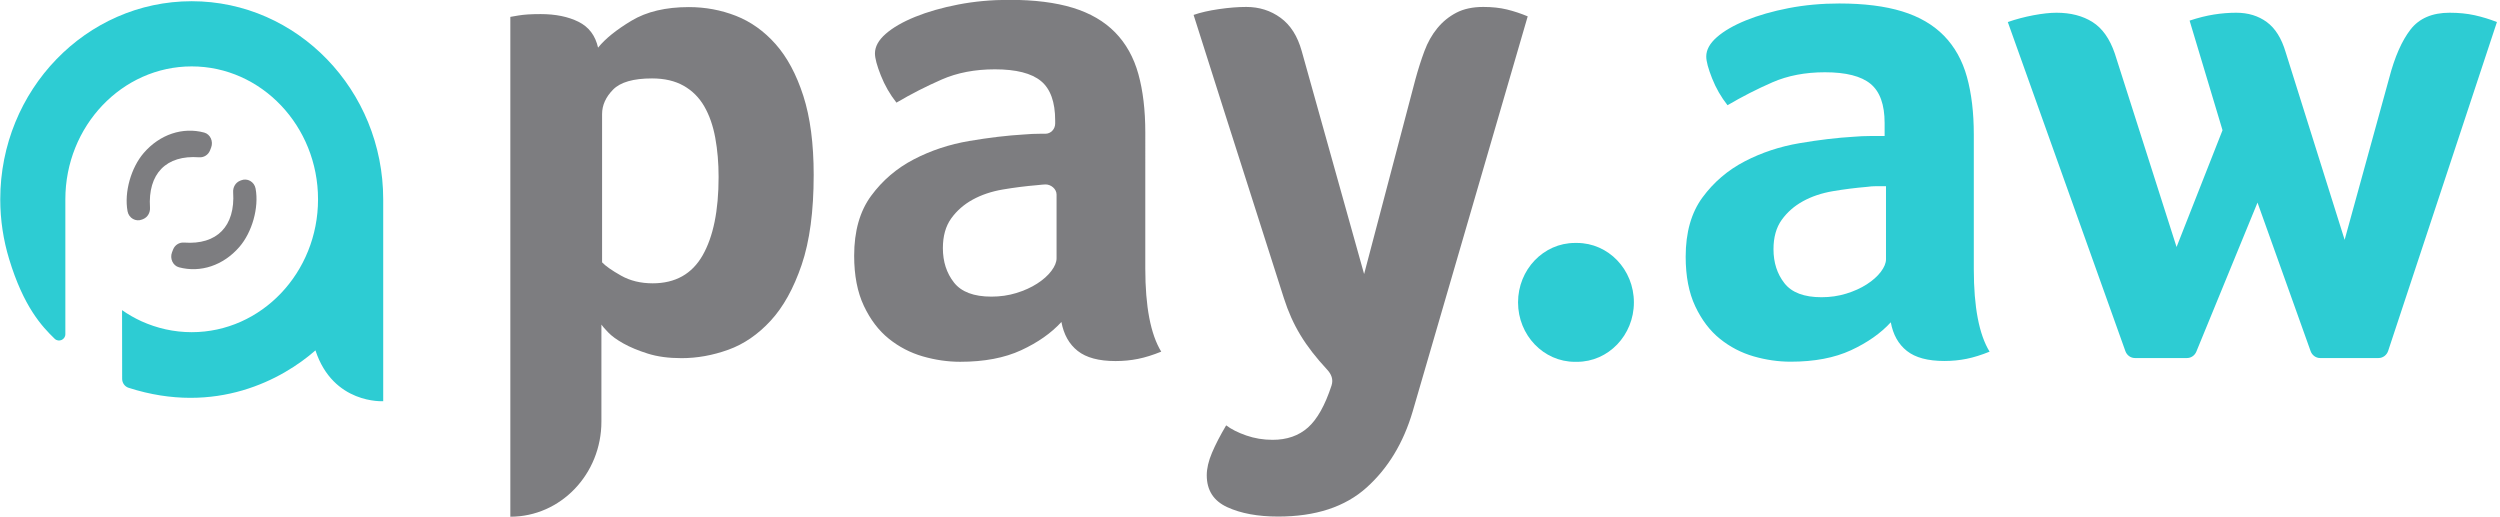 <?xml version="1.0" encoding="UTF-8" standalone="no"?>
<!-- Created with Inkscape (http://www.inkscape.org/) -->

<svg
   xmlns:dc="http://purl.org/dc/elements/1.1/"
   xmlns:cc="http://creativecommons.org/ns#"
   xmlns:rdf="http://www.w3.org/1999/02/22-rdf-syntax-ns#"
   xmlns:svg="http://www.w3.org/2000/svg"
   xmlns="http://www.w3.org/2000/svg"
   xmlns:sodipodi="http://sodipodi.sourceforge.net/DTD/sodipodi-0.dtd"
   xmlns:inkscape="http://www.inkscape.org/namespaces/inkscape"
   width="52.917mm"
   height="10.934mm"
   viewBox="0 0 52.917 10.934"
   version="1.1"
   id="svg2949"
   inkscape:version="0.92.3 (2405546, 2018-03-11)"
   sodipodi:docname="logo-pay-aw.svg">
  <defs
     id="defs2943" />
  <sodipodi:namedview
     id="base"
     pagecolor="#ffffff"
     bordercolor="#666666"
     borderopacity="1.0"
     inkscape:pageopacity="0.0"
     inkscape:pageshadow="2"
     inkscape:zoom="0.7"
     inkscape:cx="134.92441"
     inkscape:cy="-159.3612"
     inkscape:document-units="mm"
     inkscape:current-layer="layer1"
     showgrid="false"
     fit-margin-top="0"
     fit-margin-left="0"
     fit-margin-right="0"
     fit-margin-bottom="0"
     inkscape:window-width="1920"
     inkscape:window-height="1058"
     inkscape:window-x="1912"
     inkscape:window-y="-8"
     inkscape:window-maximized="1" />
  <g
     inkscape:label="Layer 1"
     inkscape:groupmode="layer"
     id="layer1"
     transform="translate(52.111,-143.2)">
    <g
       style="display:inline"
       transform="matrix(0.155,0,0,0.155,-46.187,124.425)"
       id="layer1-6"
       inkscape:label="Layer 1">
      <g
         id="g833"
         transform="matrix(0.353,0,0,-0.353,169.085,162.423)">
        <path
           d="m 0,0 v 0 c 0,12.7 9.857,22.995 22.019,22.995 h 0.778 C 34.958,22.995 44.816,12.7 44.816,0 c 0,-12.699 -9.858,-22.994 -22.019,-22.994 H 22.019 C 9.857,-22.994 0,-12.699 0,0"
           style="fill:#2dccd3;fill-opacity:1;fill-rule:nonzero;stroke:none"
           id="path835"
           inkscape:connector-curvature="0" />
      </g>
      <g
         id="g837"
         transform="matrix(0.353,0,0,-0.353,219.332,146.553)">
        <path
           d="m 0,0 h -3.715 c -1.24,0 -2.479,-0.095 -3.715,-0.275 -4.425,-0.375 -8.803,-0.93 -13.137,-1.664 -4.337,-0.739 -8.185,-2.037 -11.544,-3.88 -3.364,-1.849 -6.105,-4.253 -8.227,-7.206 -2.124,-2.958 -3.185,-6.746 -3.185,-11.364 0,-5.174 1.415,-9.562 4.246,-13.165 2.828,-3.602 7.604,-5.404 14.332,-5.404 3.358,0 6.543,0.459 9.552,1.387 3.006,0.922 5.662,2.121 7.963,3.603 2.296,1.476 4.113,3.09 5.441,4.849 1.326,1.754 1.989,3.371 1.989,4.85 z m 33.971,-32.149 c 0,-14.599 2.032,-25.221 6.103,-31.871 -3.184,-1.292 -6.149,-2.217 -8.891,-2.772 -2.745,-0.555 -5.618,-0.832 -8.625,-0.832 -6.369,0 -11.191,1.295 -14.463,3.881 -3.277,2.583 -5.353,6.278 -6.238,11.086 -3.893,-4.253 -9.021,-7.856 -15.391,-10.809 -6.369,-2.953 -14.157,-4.435 -23.354,-4.435 -4.778,0 -9.554,0.692 -14.332,2.071 -4.776,1.384 -9.114,3.637 -13.004,6.768 -3.894,3.132 -7.079,7.321 -9.553,12.57 -2.481,5.248 -3.716,11.651 -3.716,19.201 0,9.393 2.165,17.037 6.502,22.933 4.334,5.893 9.774,10.545 16.322,13.952 6.543,3.402 13.621,5.75 21.231,7.039 7.604,1.292 14.595,2.119 20.965,2.491 2.122,0.183 4.201,0.277 6.237,0.277 h 5.706 v 5.046 c 0,7.103 -1.816,12.148 -5.441,15.135 -3.628,2.988 -9.512,4.485 -17.648,4.485 -7.61,0 -14.377,-1.294 -20.302,-3.88 -5.93,-2.588 -11.724,-5.541 -17.383,-8.867 -2.48,3.138 -4.47,6.603 -5.971,10.391 -1.505,3.786 -2.257,6.606 -2.257,8.456 0,2.583 1.369,5.077 4.114,7.48 2.74,2.401 6.502,4.575 11.279,6.514 4.778,1.939 10.258,3.508 16.454,4.713 6.191,1.199 12.74,1.801 19.639,1.801 9.554,0 17.649,-1.02 24.283,-3.049 6.635,-2.036 12.03,-5.177 16.19,-9.424 4.154,-4.253 7.118,-9.562 8.888,-15.936 1.768,-6.374 2.656,-13.812 2.656,-22.31 z"
           style="fill:#2dccd3;fill-opacity:1;fill-rule:nonzero;stroke:none"
           id="path839"
           inkscape:connector-curvature="0" />
      </g>
      <g
         id="g841"
         transform="matrix(0.353,0,0,-0.353,286.592,170.023)">
        <path
           d="m 0,0 h -22.578 c -1.649,0 -3.122,1.068 -3.698,2.681 L -46.814,60.14 -70.47,2.498 C -71.092,0.982 -72.52,0 -74.099,0 h -20.134 c -1.648,0 -3.122,1.068 -3.699,2.681 l -45.484,127.299 c 3.185,1.11 6.501,1.987 9.951,2.637 3.45,0.644 6.411,0.966 8.891,0.966 5.482,0 10.127,-1.202 13.933,-3.603 3.803,-2.4 6.676,-6.468 8.625,-12.192 l 23.886,-74.833 17.78,45.177 -12.738,42.403 c 3.359,1.11 6.502,1.894 9.421,2.356 2.92,0.46 5.793,0.692 8.625,0.692 4.6,0 8.534,-1.202 11.81,-3.603 3.272,-2.4 5.706,-6.281 7.297,-11.638 L -13.11,45.729 4.14,108.363 c 2.123,8.13 4.864,14.364 8.227,18.709 3.359,4.34 8.401,6.511 15.127,6.511 3.537,0 6.768,-0.322 9.687,-0.966 2.92,-0.65 5.793,-1.527 8.625,-2.637 L 3.731,2.776 C 3.182,1.114 1.684,0 0,0"
           style="fill:#2dccd3;fill-opacity:1;fill-rule:nonzero;stroke:none"
           id="path843"
           inkscape:connector-curvature="0" />
      </g>
      <g
         id="g845"
         transform="matrix(0.353,0,0,-0.353,106.065,147.698)">
        <path
           d="m 0,0 c 0,2.165 -2.155,3.915 -4.228,3.915 0,0 -2.031,-0.092 -3.279,-0.276 -4.472,-0.376 -8.896,-0.937 -13.275,-1.681 -4.382,-0.748 -8.27,-2.056 -11.664,-3.918 -3.398,-1.872 -6.168,-4.298 -8.313,-7.282 -2.145,-2.989 -3.219,-6.819 -3.219,-11.482 0,-5.231 1.43,-9.661 4.291,-13.302 2.858,-3.64 7.684,-5.46 14.481,-5.46 3.394,0 6.612,0.464 9.653,1.398 3.037,0.934 5.72,2.146 8.046,3.641 2.32,1.491 4.155,3.125 5.497,4.9 1.34,1.772 2.01,3.405 2.01,4.9 z m 34.324,-28.565 c 0,-14.751 2.054,-25.484 6.167,-32.204 -3.217,-1.305 -6.213,-2.242 -8.983,-2.802 -2.773,-0.561 -5.676,-0.838 -8.715,-0.838 -6.435,0 -11.308,1.307 -14.613,3.918 -3.311,2.612 -5.409,6.346 -6.303,11.201 -3.935,-4.297 -9.116,-7.938 -15.553,-10.921 -6.435,-2.984 -14.304,-4.481 -23.596,-4.481 -4.829,0 -9.655,0.702 -14.481,2.092 -4.827,1.402 -9.21,3.675 -13.141,6.838 -3.934,3.165 -7.152,7.401 -9.652,12.704 -2.506,5.304 -3.755,11.77 -3.755,19.401 0,9.491 2.188,17.213 6.57,23.17 4.379,5.954 9.876,10.654 16.492,14.097 6.612,3.441 13.763,5.811 21.452,7.116 7.684,1.302 14.748,2.14 21.184,2.514 2.145,0.187 4.245,0.283 6.302,0.283 h 1.979 c 2.092,0 3.786,1.77 3.786,3.954 v 1.144 c 0,7.174 -1.835,12.272 -5.497,15.29 -3.666,3.019 -9.612,4.535 -17.832,4.535 -7.689,0 -14.527,-1.308 -20.514,-3.921 -5.992,-2.618 -11.846,-5.602 -17.564,-8.962 -2.506,3.173 -4.517,6.672 -6.034,10.502 -1.521,3.825 -2.28,6.673 -2.28,8.541 0,2.613 1.383,5.132 4.157,7.561 2.769,2.424 6.57,4.62 11.397,6.582 4.827,1.959 10.365,3.542 16.625,4.759 6.255,1.211 12.872,1.82 19.844,1.82 9.653,0 17.833,-1.028 24.536,-3.08 6.704,-2.055 12.155,-5.228 16.358,-9.52 4.198,-4.297 7.193,-9.662 8.982,-16.103 1.785,-6.442 2.682,-13.958 2.682,-22.544 z"
           style="fill:#7d7d80;fill-opacity:1;fill-rule:nonzero;stroke:none"
           id="path847"
           inkscape:connector-curvature="0" />
      </g>
      <g
         id="g849"
         transform="matrix(0.353,0,0,-0.353,154.69,177.337)">
        <path
           d="m 0,0 c -3.578,-12.136 -9.521,-21.936 -17.833,-29.403 -8.313,-7.466 -19.71,-11.202 -34.19,-11.202 -7.868,0 -14.438,1.214 -19.708,3.64 -5.275,2.429 -7.912,6.536 -7.912,12.322 0,2.617 0.671,5.509 2.012,8.68 1.34,3.176 3.171,6.721 5.497,10.642 1.965,-1.492 4.558,-2.8 7.776,-3.921 3.219,-1.121 6.612,-1.679 10.191,-1.679 5.538,0 10.098,1.588 13.675,4.759 3.574,3.179 6.612,8.592 9.118,16.243 0.782,2.404 -0.087,4.417 -1.694,6.149 -8.568,9.232 -13.369,17.142 -16.732,27.625 -15.346,47.832 -34.938,109.607 -34.938,109.607 2.683,0.932 5.943,1.679 9.789,2.239 3.841,0.561 7.373,0.841 10.591,0.841 5.003,0 9.428,-1.401 13.274,-4.201 3.843,-2.8 6.569,-7.097 8.179,-12.881 l 24.134,-86.253 19.843,75.332 c 1.074,3.92 2.234,7.561 3.486,10.921 1.249,3.361 2.904,6.302 4.961,8.821 2.053,2.52 4.513,4.524 7.374,6.022 2.857,1.491 6.343,2.239 10.458,2.239 3.394,0 6.436,-0.329 9.118,-0.98 2.681,-0.656 5.363,-1.54 8.045,-2.661 z"
           style="fill:#7d7d80;fill-opacity:1;fill-rule:nonzero;stroke:none"
           id="path851"
           inkscape:connector-curvature="0" />
      </g>
      <g
         id="g853"
         transform="matrix(0.353,0,0,-0.353,59.913,145.304)">
        <path
           d="m 0,0 c 0,5.41 -0.429,10.458 -1.288,15.151 -0.858,4.688 -2.275,8.746 -4.25,12.173 -1.975,3.424 -4.638,6.088 -7.986,7.98 -3.351,1.895 -7.428,2.842 -12.232,2.842 -7.214,0 -12.237,-1.444 -15.07,-4.33 -2.833,-2.885 -4.251,-6.044 -4.251,-9.468 v -57.355 c 1.373,-1.446 3.818,-3.158 7.34,-5.138 3.522,-1.988 7.597,-2.976 12.236,-2.976 8.759,0 15.199,3.605 19.32,10.819 C -2.06,-23.09 0,-12.985 0,0 m -46.631,50.05 c 2.753,3.425 7.06,6.898 12.913,10.415 5.853,3.516 13.256,5.275 22.21,5.275 6.371,0 12.439,-1.129 18.207,-3.38 5.763,-2.259 10.888,-5.91 15.365,-10.956 4.477,-5.054 8.047,-11.727 10.719,-20.022 2.667,-8.297 4.003,-18.49 4.003,-30.57 0,-14.07 -1.551,-25.661 -4.65,-34.765 -3.101,-9.109 -7.1,-16.326 -12.006,-21.644 -4.906,-5.321 -10.375,-9.062 -16.398,-11.226 -6.027,-2.166 -12.055,-3.246 -18.078,-3.246 -4.995,0 -9.341,0.586 -13.041,1.758 -3.704,1.173 -6.845,2.476 -9.428,3.922 -2.581,1.442 -4.562,2.883 -5.938,4.329 -1.375,1.442 -2.238,2.434 -2.583,2.976 v -37.53 c 0,-20.321 -15.773,-36.793 -35.231,-36.793 V 61.955 c 0.866,0.175 1.911,0.358 3.133,0.539 1.044,0.178 2.263,0.312 3.655,0.407 1.393,0.088 3.045,0.134 4.959,0.134 5.739,0 10.613,-0.993 14.615,-2.975 4.004,-1.988 6.53,-5.322 7.574,-10.01"
           style="fill:#7d7d80;fill-opacity:1;fill-rule:nonzero;stroke:none"
           id="path855"
           inkscape:connector-curvature="0" />
      </g>
      <g
         id="g857"
         transform="matrix(0.353,0,0,-0.353,-9.388,141.281)">
        <path
           d="m 0,0 -0.413,-1.066 c -0.688,-1.777 -2.408,-2.836 -4.238,-2.698 -12.739,0.961 -19.859,-6.335 -18.998,-19.456 0.127,-1.922 -0.898,-3.723 -2.614,-4.432 l -0.443,-0.182 c -2.416,-0.999 -5.133,0.524 -5.625,3.189 -1.365,7.383 1.362,16.888 6.263,22.557 6.236,7.214 15.078,10.111 23.371,7.895 C -0.308,5.168 0.924,2.387 0,0"
           style="fill:#7d7d80;fill-opacity:1;fill-rule:nonzero;stroke:none"
           id="path859"
           inkscape:connector-curvature="0" />
      </g>
      <g
         id="g861"
         transform="matrix(0.353,0,0,-0.353,-14.728,155.582)">
        <path
           d="m 0,0 0.413,1.066 c 0.688,1.777 2.408,2.835 4.238,2.697 12.739,-0.96 19.859,6.335 18.998,19.456 -0.127,1.922 0.898,3.724 2.614,4.432 l 0.443,0.183 c 2.416,0.998 5.133,-0.525 5.625,-3.189 C 33.696,17.262 30.969,7.756 26.068,2.087 19.832,-5.126 10.99,-8.023 2.697,-5.807 0.308,-5.168 -0.924,-2.388 0,0"
           style="fill:#7d7d80;fill-opacity:1;fill-rule:nonzero;stroke:none"
           id="path863"
           inkscape:connector-curvature="0" />
      </g>
      <g
         id="g865"
         transform="matrix(0.353,0,0,-0.353,-12.042,121.296)">
        <path
           d="m 0,0 c -40.836,0 -74.057,-34.373 -74.057,-76.636 0,-8.039 1.209,-15.769 3.429,-23.087 5.59,-18.426 12.584,-25.985 17.612,-30.845 1.553,-1.502 4.141,-0.395 4.141,1.767 v 52.165 c 0,28.336 21.935,51.424 48.875,51.424 26.942,0 48.877,-23.088 48.877,-51.424 0,-28.367 -21.935,-51.394 -48.877,-51.394 -6.887,0 -13.44,1.517 -19.417,4.216 -2.639,1.215 -5.157,2.64 -7.523,4.31 l 0.038,-26.599 c 0.002,-1.55 1.001,-2.957 2.475,-3.433 33.83,-10.892 59.684,3.389 72.303,14.466 6.856,-20.902 26.213,-19.659 26.213,-19.659 v 78.093 C 74.089,-34.373 40.837,0 0,0"
           style="fill:#2dccd3;fill-opacity:1;fill-rule:nonzero;stroke:none"
           id="path867"
           inkscape:connector-curvature="0" />
      </g>
    </g>
  </g>
</svg>
